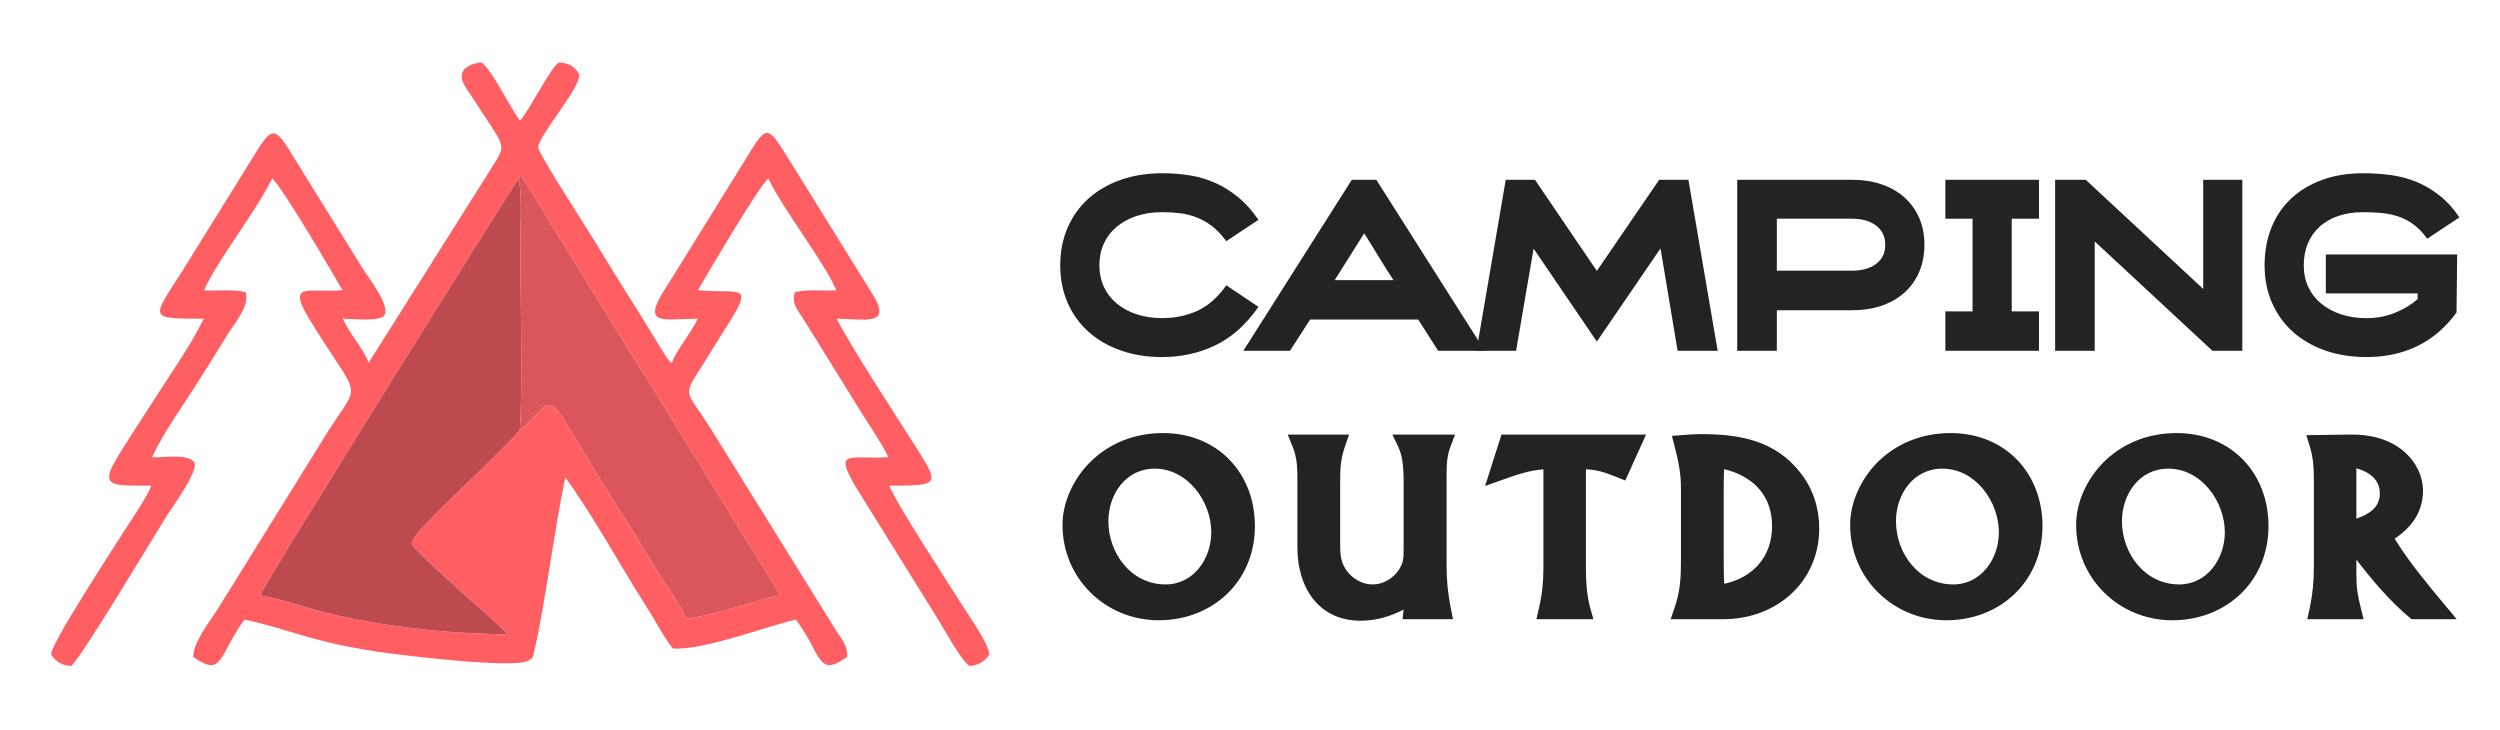 <?xml version="1.0" encoding="utf-8"?>
<!-- Generator: Adobe Illustrator 16.0.0, SVG Export Plug-In . SVG Version: 6.00 Build 0)  -->
<!DOCTYPE svg PUBLIC "-//W3C//DTD SVG 1.1//EN" "http://www.w3.org/Graphics/SVG/1.1/DTD/svg11.dtd">
<svg version="1.1" id="Layer_1" xmlns="http://www.w3.org/2000/svg" xmlns:xlink="http://www.w3.org/1999/xlink" x="0px" y="0px"
	 width="195.634px" height="57.15px" viewBox="0 0 195.634 57.15" enable-background="new 0 0 195.634 57.15" xml:space="preserve">
<g>
	<path fill-rule="evenodd" clip-rule="evenodd" fill="#FF5F63" d="M42.115,11.531c0.083-1.042,3.451-4.777,3.195-5.748
		c-0.367-0.625-0.871-0.875-1.608-0.893c-0.546,0.514-1.127,1.6-1.544,2.261c-0.324,0.514-1.085,1.923-1.472,2.285
		c-0.847-1.159-2.031-3.672-2.966-4.544c-0.59,0.012-1.452,0.307-1.578,0.922c-0.119,0.571,0.445,1.215,0.754,1.7
		c2.849,4.483,2.84,3.5,1.309,6.04l-9.357,14.83c-0.384-1.066-1.508-2.283-2.018-3.443c0.942,0,2.357,0.223,3.142-0.155
		c0.804-0.645-1.225-3.162-1.604-3.798l-5.62-9.063c-1.309-2.174-1.551-1.824-2.773,0.087l-5.621,9.059
		c-2.479,3.903-2.875,3.855,1.587,3.873c-0.965,1.998-2.677,4.445-3.889,6.346c-4.371,6.855-4.905,6.718-0.221,6.718
		c-0.289,0.841-1.507,2.581-2.021,3.404c-0.683,1.093-5.972,9.155-5.804,9.807c0.284,0.476,0.832,0.87,1.549,0.894
		c0.507-0.141,6.751-10.584,7.57-11.866c0.42-0.659,2.445-3.423,2.084-4.077c-0.645-0.711-2.333-0.335-3.301-0.389
		c0.766-1.787,2.793-4.591,3.864-6.333c0.698-1.133,1.273-2.016,1.955-3.145c0.559-0.923,1.837-2.335,1.499-3.433
		c-0.926-0.249-2.188-0.095-3.253-0.152c0.948-2.23,4.096-6.213,5.328-8.751c0.826,0.705,4.889,7.685,5.498,8.737
		c-2.593,0.258-4.462-0.777-2.525,2.379c3.982,6.483,3.992,4.576,1.386,8.69l-8.642,13.92c-0.577,0.906-1.976,2.672-1.882,3.727
		c2.333,1.62,1.927-0.106,4.002-2.937c3.961,0.875,5.046,1.706,10.457,2.521c1.744,0.262,10.682,1.365,11.778,0.683
		c0.374-0.283,0.265-0.065,0.422-0.704c0.791-3.204,1.621-9.825,2.448-13.624c2.285,3.168,4.225,6.801,6.333,10.101
		c0.63,0.981,1.45,2.542,2.075,3.282c2.275,0.2,7.419-1.758,9.629-2.259c2.067,2.778,1.655,4.575,4.004,2.934
		c0.079-0.877-0.461-1.454-0.875-2.103l-9.708-15.637c-2.114-3.381-2.362-2.485-0.627-5.259c0.342-0.547,0.687-1.124,1.065-1.716
		c3.097-4.85,2.203-3.636-1.519-3.997c0.538-0.941,4.736-8.088,5.499-8.739c1.221,2.514,4.398,6.563,5.327,8.751
		c-1.066,0.059-2.324-0.097-3.251,0.151c-0.256,0.831,0.159,1.291,0.553,1.905l2.899,4.673c0.664,1.077,1.265,2.038,1.955,3.144
		c0.523,0.839,1.537,2.322,1.911,3.189c-3.165,0.176-4.342-0.688-2.402,2.56l6.218,10.007c0.579,0.914,1.853,3.329,2.536,3.766
		c0.718-0.026,1.266-0.418,1.549-0.894c-0.022-0.784-1.408-2.742-1.837-3.422c-1.024-1.626-5.573-8.59-5.986-9.789
		c4.211,0,3.956-0.058,1.671-3.666c-1.3-2.052-4.888-7.538-5.78-9.397c2.159-0.008,4.47,0.667,2.712-2.062l-5.622-9.058
		c-0.385-0.604-0.73-1.193-1.125-1.811c-1.298-2.028-1.479-2.255-2.832,0.01L53,21.085c-0.358,0.601-0.75,1.178-1.132,1.802
		c-1.632,2.67,0.258,2.054,2.726,2.054c-0.514,1.16-1.635,2.38-2.017,3.443c-0.317-0.23,0.007,0.102-0.358-0.338
		c-0.176-0.216-0.095-0.136-0.248-0.38l-1.293-2.101c-0.552-0.93-1.129-1.824-1.719-2.759c-1.172-1.851-2.279-3.742-3.488-5.633
		C45.021,16.47,42.087,11.882,42.115,11.531 M40.671,33.665c-1.286,1.457-2.894,2.911-4.304,4.323
		c-0.606,0.607-4.247,3.926-4.148,4.578c0.06,0.397,5.24,4.98,5.691,5.349c0.367,0.299,1.589,1.437,1.779,1.719
		c-3.424-0.025-7.031-0.335-10.343-0.896c-4.631-0.781-5.687-1.449-8.979-2.163c0.373-1.03,19.938-32.281,20.133-32.482l0.248-0.387
		c0.893,1.338,1.699,2.758,2.531,4.114c0.884,1.44,1.72,2.709,2.549,4.093c1.659,2.773,3.395,5.511,5.083,8.211l10.138,16.448
		c-2.414,0.538-4.665,1.449-7.323,1.854c-0.599-1.268-1.833-2.96-2.628-4.274c-0.883-1.459-1.711-2.796-2.602-4.198
		C41.873,29.541,44.042,30.905,40.671,33.665z"/>
	<path fill-rule="evenodd" clip-rule="evenodd" fill="#BD4A4F" d="M40.671,33.665c0.248-2.682,0.045-11.195,0.045-14.9
		c0-0.737,0.181-4.614-0.215-4.672c-0.195,0.201-19.76,31.452-20.133,32.482c3.292,0.714,4.348,1.382,8.979,2.163
		c3.312,0.561,6.919,0.87,10.343,0.896c-0.19-0.282-1.412-1.42-1.779-1.719c-0.451-0.368-5.631-4.951-5.691-5.349
		c-0.099-0.652,3.542-3.971,4.148-4.578C37.778,36.576,39.385,35.122,40.671,33.665"/>
	<path fill-rule="evenodd" clip-rule="evenodd" fill="#DA565B" d="M40.501,14.092c0.396,0.059,0.215,3.936,0.215,4.672
		c0,3.705,0.203,12.218-0.045,14.9c3.371-2.76,1.202-4.124,7.828,6.289c0.891,1.402,1.718,2.739,2.602,4.198
		c0.794,1.314,2.029,3.007,2.628,4.274c2.658-0.405,4.909-1.316,7.323-1.854L50.913,30.124c-1.688-2.7-3.424-5.438-5.083-8.211
		c-0.829-1.384-1.666-2.653-2.549-4.093c-0.832-1.356-1.638-2.776-2.531-4.114L40.501,14.092z"/>
</g>
<g>
	<path fill-rule="evenodd" clip-rule="evenodd" fill="#232323" d="M83.144,41.082c0-1.787,0.843-3.555,2.074-4.828
		c1.535-1.582,3.594-2.365,5.787-2.365c4.258,0,7.196,3.106,7.196,7.282c0,4.306-3.285,7.367-7.528,7.367
		C86.509,48.538,83.144,45.263,83.144,41.082L83.144,41.082z M109.837,47.706c-1.041,0.524-2.119,0.867-3.365,0.867
		c-3.319,0-4.946-2.642-4.946-5.724v-5.153c0-0.986,0.002-1.813-0.367-2.731l-0.392-0.957h4.804l-0.321,0.924
		c-0.366,1.058-0.377,1.775-0.377,2.907v4.748c0,0.517,0.013,1.047,0.21,1.531c0.377,0.935,1.33,1.616,2.348,1.616
		c1.041,0,2.036-0.792,2.326-1.762c0.091-0.345,0.081-0.775,0.081-1.123v-5.153c0-0.839-0.039-1.924-0.402-2.693l-0.476-0.995h4.899
		l-0.353,0.94c-0.312,0.827-0.304,1.539-0.304,2.423v6.958c0,1.177,0.104,2.12,0.335,3.293l0.166,0.832h-3.952L109.837,47.706z
		 M124.105,36.723v7.913c0,0.983,0.078,1.986,0.338,2.936l0.246,0.882h-4.458l0.195-0.855c0.254-1.075,0.351-2.064,0.351-3.167
		v-7.705c-1.13,0.083-2.106,0.429-3.235,0.83l-1.327,0.474l1.28-4.022h11.315l-1.625,3.594l-0.621-0.248
		C125.51,36.931,125.003,36.772,124.105,36.723L124.105,36.723z M131.541,43.784v-5.522c0-1.283-0.192-2.142-0.504-3.348
		l-0.205-0.806l0.829-0.063c0.478-0.037,0.932-0.074,1.412-0.074c3.054,0,5.837,0.479,7.834,3.042
		c0.974,1.251,1.454,2.753,1.454,4.332c0,4.208-3.354,7.109-7.494,7.109h-4.131l0.314-0.922
		C131.497,46.227,131.541,45.164,131.541,43.784L131.541,43.784z M144.781,41.082c0-1.787,0.839-3.555,2.064-4.828
		c1.542-1.582,3.599-2.365,5.79-2.365c4.261,0,7.197,3.106,7.197,7.282c0,4.306-3.287,7.367-7.524,7.367
		C148.147,48.538,144.781,45.263,144.781,41.082L144.781,41.082z M162.464,41.082c0-1.787,0.839-3.555,2.066-4.828
		c1.537-1.582,3.597-2.365,5.793-2.365c4.261,0,7.195,3.106,7.195,7.282c0,4.306-3.285,7.367-7.527,7.367
		C165.826,48.538,162.464,45.263,162.464,41.082L162.464,41.082z M187.388,42.154c1.125,1.832,2.54,3.515,3.905,5.156l0.953,1.144
		h-3.542l-0.197-0.169c-1.628-1.399-2.869-2.878-4.112-4.494v1.148c0,1.037,0.091,1.622,0.348,2.647l0.218,0.867h-4.409l0.188-0.844
		c0.233-1.106,0.327-2.104,0.327-3.233v-6.938c0-0.878-0.058-1.659-0.316-2.494l-0.273-0.89l3.475-0.048
		c1.509-0.021,3.054,0.342,4.206,1.357c0.883,0.771,1.449,1.878,1.449,3.063C189.606,40.081,188.679,41.306,187.388,42.154
		L187.388,42.154z M86.736,40.786c0,2.537,1.799,4.948,4.477,4.948c2.204,0,3.574-2.027,3.574-4.079
		c0-2.416-1.841-4.981-4.427-4.981C88.101,36.673,86.736,38.671,86.736,40.786L86.736,40.786z M134.927,45.683
		c2.221-0.472,3.745-2.091,3.745-4.513c0-2.457-1.556-3.93-3.755-4.459c-0.031,0.525-0.031,1.052-0.031,1.568v5.19
		C134.886,44.226,134.886,44.947,134.927,45.683L134.927,45.683z M148.367,40.786c0,2.537,1.805,4.948,4.479,4.948
		c2.202,0,3.573-2.027,3.573-4.079c0-2.416-1.841-4.981-4.422-4.981C149.736,36.673,148.367,38.671,148.367,40.786L148.367,40.786z
		 M166.05,40.786c0,2.537,1.805,4.948,4.481,4.948c2.199,0,3.57-2.027,3.57-4.079c0-2.416-1.839-4.981-4.425-4.981
		C167.415,36.673,166.05,38.671,166.05,40.786L166.05,40.786z M184.395,36.652v3.932c0.937-0.322,1.835-0.842,1.835-1.965
		C186.23,37.499,185.361,36.907,184.395,36.652L184.395,36.652z"/>
	<g>
		<path fill="#232323" d="M90.943,27.942c-1.186,0-2.269-0.173-3.248-0.52c-0.98-0.347-1.819-0.833-2.518-1.46
			c-0.698-0.629-1.241-1.383-1.629-2.263c-0.387-0.882-0.581-1.861-0.581-2.941s0.194-2.063,0.581-2.949
			c0.388-0.887,0.931-1.644,1.629-2.272c0.698-0.627,1.537-1.115,2.518-1.46c0.979-0.347,2.063-0.521,3.248-0.521
			c0.751,0,1.473,0.057,2.165,0.167c0.693,0.112,1.356,0.309,1.99,0.591c0.635,0.28,1.236,0.657,1.803,1.125
			c0.571,0.47,1.096,1.057,1.577,1.762l-2.518,1.672c-0.34-0.47-0.697-0.852-1.073-1.145c-0.376-0.293-0.774-0.525-1.197-0.696
			c-0.423-0.168-0.863-0.283-1.32-0.343c-0.458-0.058-0.934-0.087-1.427-0.087c-0.728,0-1.394,0.1-1.998,0.299
			c-0.604,0.2-1.124,0.48-1.558,0.845c-0.435,0.363-0.77,0.801-1.004,1.311c-0.235,0.51-0.353,1.078-0.353,1.7
			c0,0.623,0.117,1.185,0.353,1.69c0.234,0.503,0.569,0.939,1.004,1.302c0.434,0.364,0.953,0.645,1.558,0.845s1.271,0.3,1.998,0.3
			c0.998,0,1.916-0.19,2.756-0.572c0.839-0.382,1.592-1.047,2.262-1.998l2.518,1.689c-0.975,1.397-2.101,2.401-3.38,3.012
			S92.434,27.942,90.943,27.942z"/>
		<path fill="#232323" d="M107.702,14.069l8.488,13.38h-3.646l-1.568-2.447h-8.45l-1.583,2.447h-3.646l8.486-13.38H107.702z
			 M104.447,21.92h4.594c-0.211-0.316-0.396-0.605-0.554-0.863c-0.158-0.257-0.319-0.518-0.485-0.783
			c-0.164-0.264-0.34-0.554-0.535-0.871c-0.194-0.318-0.431-0.699-0.714-1.145L104.447,21.92z"/>
		<path fill="#232323" d="M132.126,14.069l2.287,13.38h-3.134l-1.338-8.01l-4.982,7.289l-4.949-7.271l-1.371,7.992h-3.1l2.29-13.38
			h2.287l4.843,7.13l4.876-7.13H132.126z"/>
		<path fill="#232323" d="M139.043,27.449h-3.098v-13.38h8.96c0.868,0,1.652,0.119,2.351,0.361c0.698,0.24,1.293,0.584,1.786,1.029
			c0.493,0.447,0.875,0.98,1.146,1.602c0.27,0.622,0.404,1.32,0.404,2.096c0,0.773-0.135,1.479-0.404,2.112
			c-0.271,0.633-0.652,1.173-1.146,1.62c-0.493,0.446-1.088,0.789-1.786,1.031c-0.698,0.238-1.482,0.359-2.351,0.359h-5.862V27.449z
			 M139.043,21.182h5.862c0.811,0,1.449-0.182,1.919-0.54c0.471-0.36,0.704-0.858,0.704-1.495c0-0.625-0.233-1.119-0.704-1.484
			c-0.47-0.367-1.108-0.549-1.919-0.549h-5.862V21.182z"/>
		<path fill="#232323" d="M159.556,27.449h-7.325v-3.081h2.129v-7.253h-2.129v-3.045h7.325v3.045h-2.132v7.253h2.132V27.449z"/>
		<path fill="#232323" d="M172.408,14.069h3.062v13.38h-2.342l-9.208-8.556v8.556h-3.098v-13.38h2.395l9.191,8.539V14.069z"/>
		<path fill="#232323" d="M185.189,27.942c-1.187,0-2.27-0.173-3.251-0.52c-0.979-0.347-1.817-0.833-2.516-1.46
			c-0.698-0.629-1.241-1.383-1.628-2.263c-0.39-0.882-0.582-1.861-0.582-2.941s0.18-2.063,0.537-2.949
			c0.358-0.887,0.873-1.644,1.54-2.272c0.67-0.627,1.48-1.115,2.431-1.46c0.95-0.347,2.018-0.521,3.204-0.521
			c0.75,0,1.473,0.047,2.165,0.142c0.693,0.093,1.355,0.27,1.989,0.528c0.637,0.258,1.236,0.61,1.805,1.056
			c0.571,0.446,1.096,1.021,1.576,1.727l-2.519,1.671c-0.34-0.469-0.698-0.841-1.072-1.117c-0.377-0.276-0.774-0.485-1.197-0.625
			c-0.423-0.142-0.864-0.231-1.321-0.273s-0.933-0.061-1.426-0.061c-0.728,0-1.379,0.1-1.955,0.299
			c-0.574,0.2-1.063,0.48-1.459,0.845c-0.4,0.363-0.704,0.801-0.917,1.311c-0.21,0.51-0.316,1.078-0.316,1.7
			c0,0.623,0.116,1.185,0.351,1.69c0.235,0.503,0.568,0.939,1.005,1.302c0.434,0.364,0.952,0.645,1.558,0.845
			c0.604,0.2,1.27,0.3,1.999,0.3c0.82,0,1.581-0.146,2.28-0.441c0.695-0.292,1.27-0.645,1.716-1.056v-0.439h-7.182v-3.046h10.279
			l-0.052,4.541c-0.833,1.152-1.844,2.021-3.027,2.607C188.017,27.647,186.679,27.942,185.189,27.942z"/>
	</g>
</g>
</svg>

